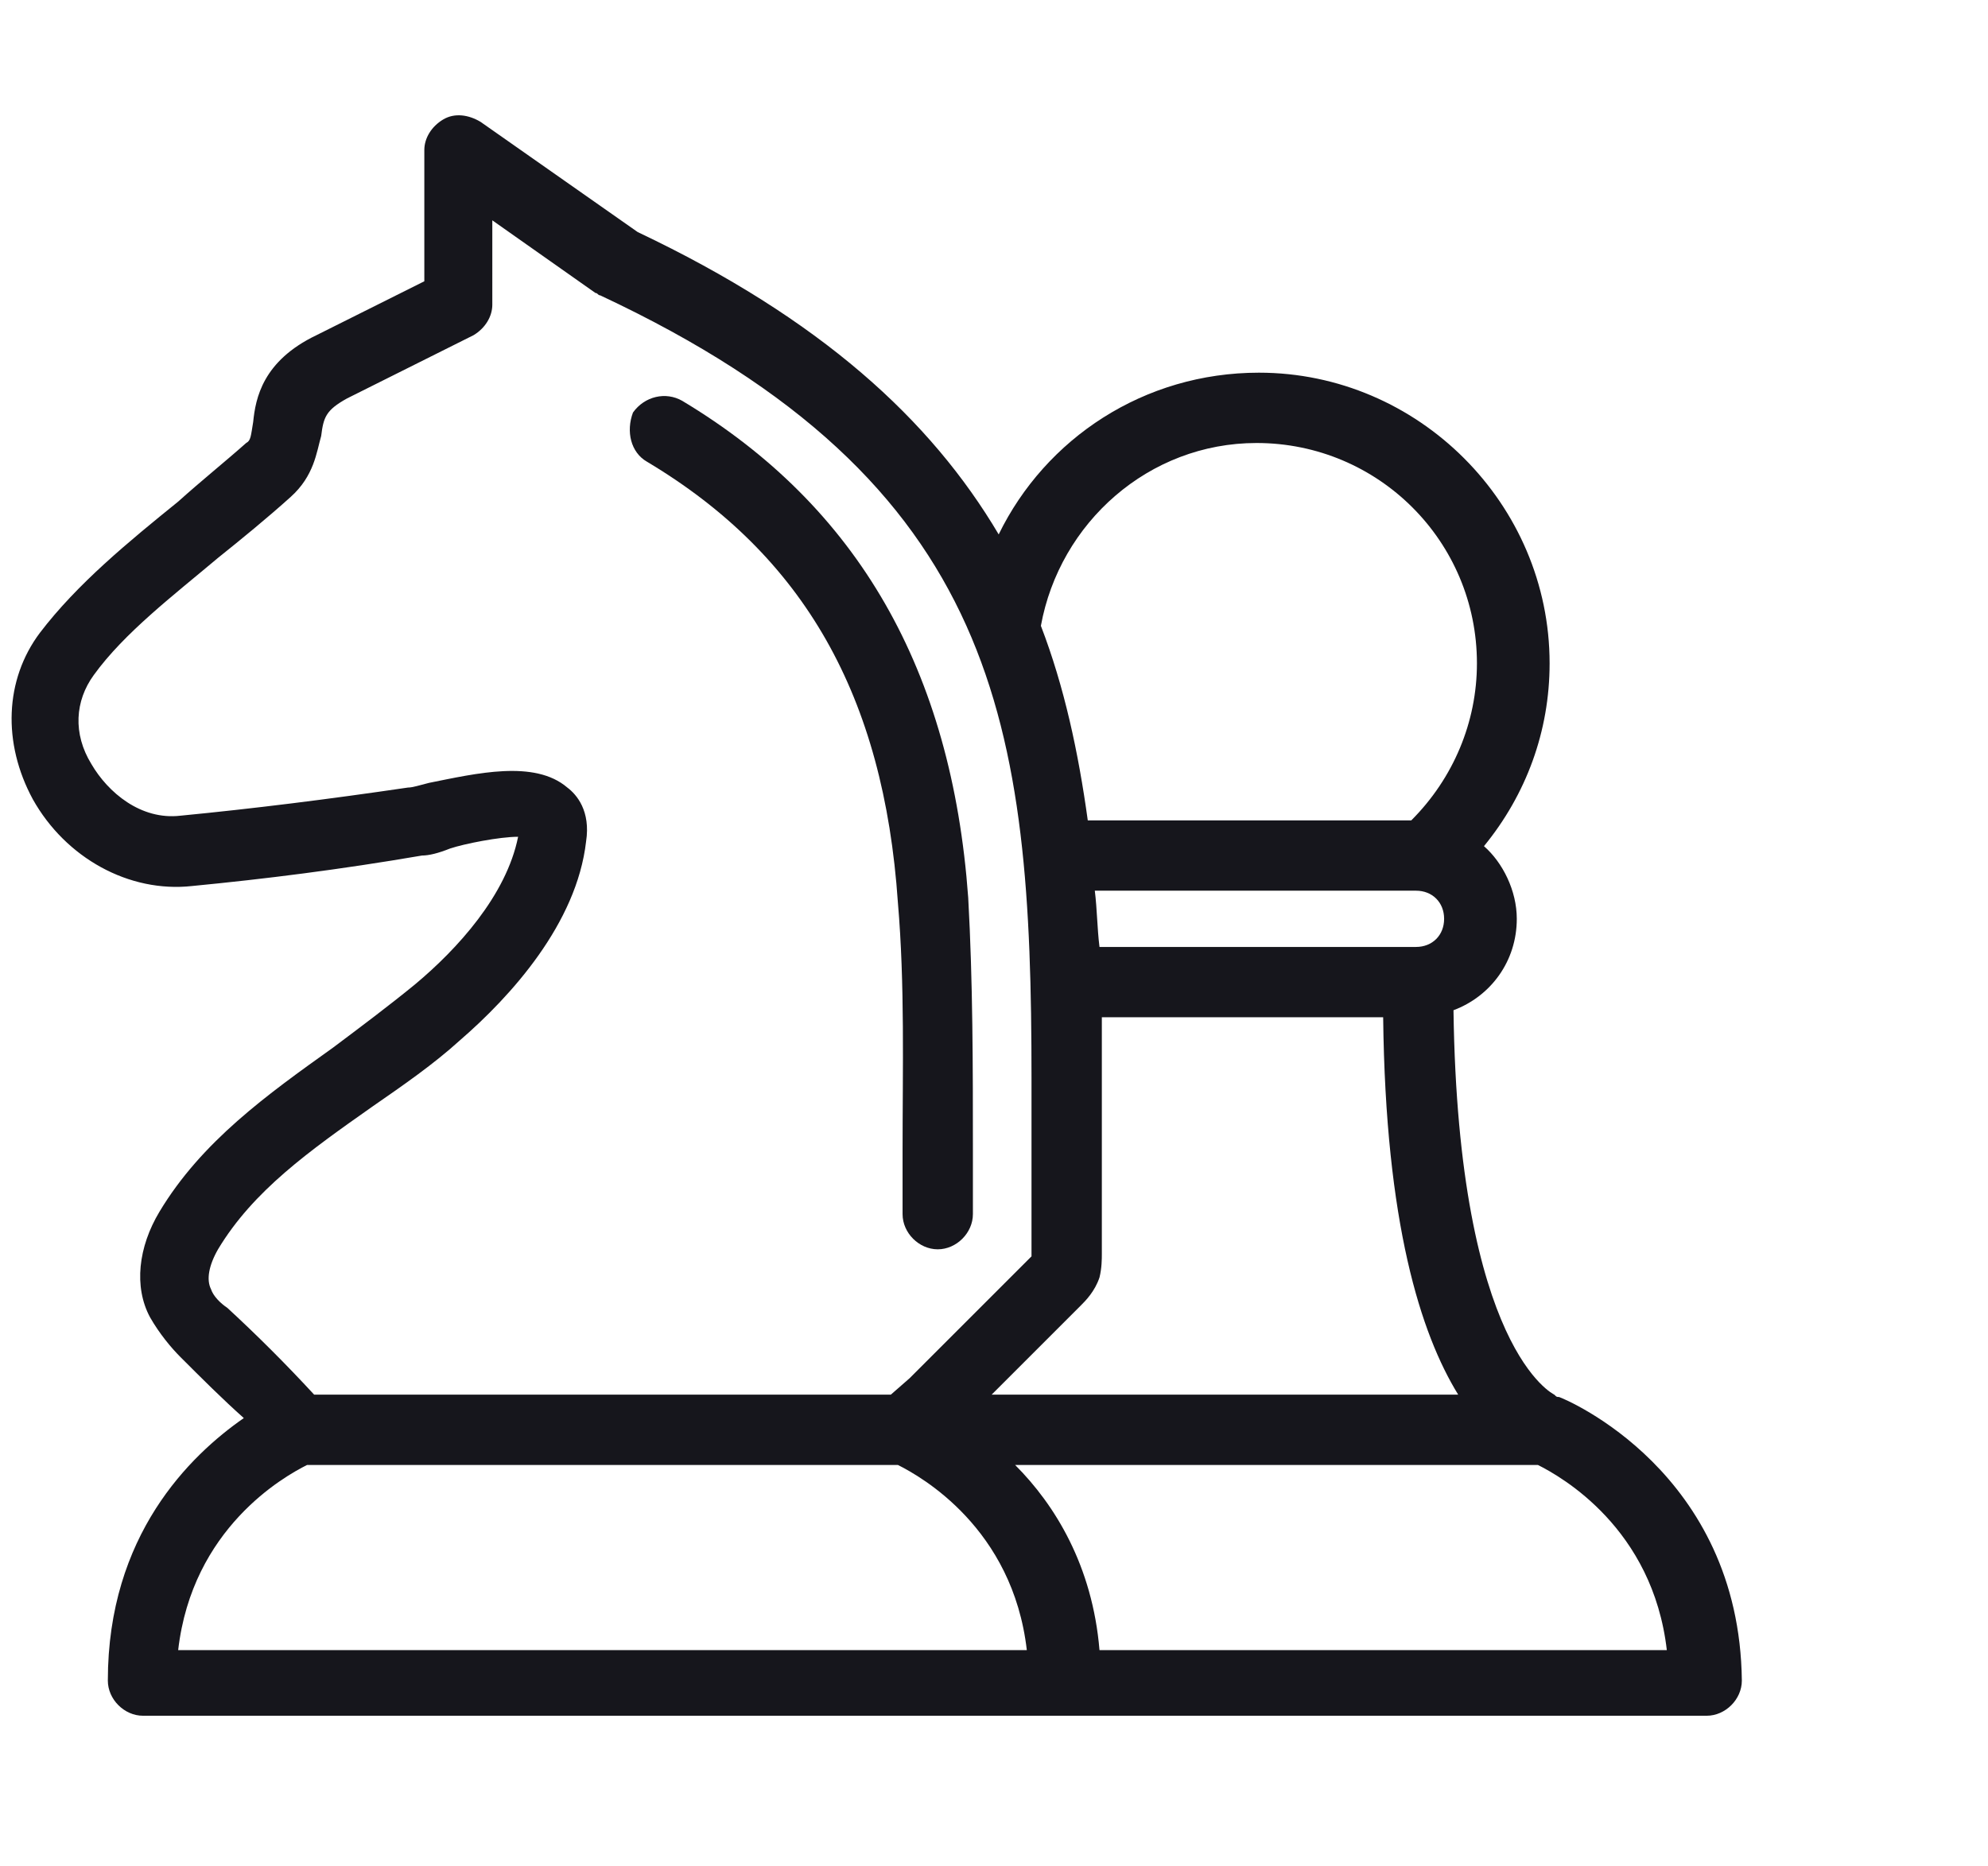<?xml version="1.0" encoding="UTF-8"?>
<!-- Generator: Adobe Illustrator 26.1.0, SVG Export Plug-In . SVG Version: 6.00 Build 0)  -->
<svg xmlns="http://www.w3.org/2000/svg" xmlns:xlink="http://www.w3.org/1999/xlink" version="1.1" id="a" x="0px" y="0px" viewBox="0 0 84.8 79.6" style="enable-background:new 0 0 84.8 79.6;" xml:space="preserve">
<style type="text/css">
	.st0{fill:#16161C;}
</style>
<g>
	<path class="st0" d="M27.6,19.7c6.7,4,10.1,10,10.7,18.8c0.3,3.5,0.2,7.1,0.2,10.6c0,0.9,0,1.8,0,2.7c0,0.8,0.7,1.5,1.5,1.5   s1.5-0.7,1.5-1.5c0-0.9,0-1.8,0-2.7c0-3.6,0-7.2-0.2-10.8c-0.7-9.7-4.7-16.7-12.2-21.2c-0.7-0.4-1.6-0.2-2.1,0.5   C26.7,18.4,26.9,19.3,27.6,19.7z"></path>
	<path class="st0" d="M66.5,59.6C66.4,59.6,66.4,59.6,66.5,59.6c-0.1,0-0.1,0-0.2-0.1c0,0-4.1-1.9-4.3-16.4c1.6-0.6,2.7-2.1,2.7-3.9   c0-1.2-0.6-2.4-1.4-3.1c1.8-2.2,2.8-4.9,2.8-7.8c0-6.8-5.6-12.4-12.4-12.4c-4.9,0-9.1,2.8-11.1,6.9c-2.9-4.9-7.6-9.2-15.4-12.9   l-6.7-4.7c-0.5-0.3-1.1-0.4-1.6-0.1c-0.5,0.3-0.8,0.8-0.8,1.3V12l-4.6,2.3c-2.3,1.1-2.6,2.7-2.7,3.7c-0.1,0.6-0.1,0.8-0.3,0.9   c-0.9,0.8-1.9,1.6-2.9,2.5c-2.1,1.7-4.3,3.5-5.9,5.6c-1.5,2-1.6,4.7-0.3,7.1c1.4,2.5,4.1,4,6.8,3.7c3.1-0.3,6.3-0.7,9.8-1.3   c0.3,0,0.7-0.1,1.2-0.3c0.6-0.2,2.1-0.5,2.9-0.5c-0.5,2.5-2.6,4.8-4.4,6.3c-1.1,0.9-2.3,1.8-3.5,2.7c-2.8,2-5.6,4-7.4,7   c-0.9,1.5-1.1,3.2-0.4,4.5c0.4,0.7,0.9,1.3,1.3,1.7c0.9,0.9,1.8,1.8,2.7,2.6c-2.3,1.6-5.8,5-5.8,11.2c0,0.8,0.7,1.5,1.5,1.5h28.6   h10.9h27.2c0.8,0,1.5-0.7,1.5-1.5C74.2,62.8,66.8,59.7,66.5,59.6z M62.2,59.5H42.3c1.3-1.3,2.5-2.5,3.8-3.8   c0.2-0.2,0.6-0.6,0.8-1.2c0.1-0.4,0.1-0.8,0.1-1c0-2.2,0-4.3,0-6.5V46c0-0.9,0-1.7,0-2.6h12C59.1,52.2,60.6,56.9,62.2,59.5z    M46.7,38c0,0,0.1,0,0.1,0h13.6c0.7,0,1.2,0.5,1.2,1.2c0,0.7-0.5,1.2-1.2,1.2H46.9C46.8,39.6,46.8,38.8,46.7,38z M53.6,18.9   c5.2,0,9.4,4.2,9.4,9.4c0,2.5-1,4.9-2.8,6.7H46.8c-0.1,0-0.3,0-0.4,0c-0.4-2.9-1-5.7-2-8.3C45.2,22.3,49,18.9,53.6,18.9z M9.7,55.8   C9.4,55.6,9.1,55.3,9,55c-0.2-0.4-0.1-1,0.3-1.7c1.5-2.5,3.9-4.2,6.6-6.1c1.3-0.9,2.6-1.8,3.7-2.8c2.2-1.9,5-5,5.4-8.5   c0.2-1.3-0.4-2-0.8-2.3c-1.4-1.2-3.9-0.6-5.9-0.2c-0.4,0.1-0.7,0.2-0.9,0.2c-3.4,0.5-6.6,0.9-9.7,1.2c-1.7,0.2-3.1-1-3.8-2.2   c-0.8-1.3-0.7-2.7,0.1-3.8c1.3-1.8,3.4-3.4,5.3-5c1-0.8,2.1-1.7,3.1-2.6c1-0.9,1.1-1.9,1.3-2.6c0.1-0.8,0.2-1.1,1.1-1.6l5.4-2.7   c0.5-0.3,0.8-0.8,0.8-1.3V9.4l4.4,3.1c0.1,0,0.1,0.1,0.2,0.1C42.7,20.6,44,31,44,46v1.1c0,2.2,0,4.3,0,6.5c0,0,0,0,0,0   c-1.7,1.7-3.5,3.5-5.2,5.2L38,59.5H13.4C12.2,58.2,11,57,9.7,55.8z M13.1,62.5h25.2c1,0.5,4.9,2.7,5.5,7.9H7.6   C8.2,65.2,12.1,63,13.1,62.5z M46.9,70.4c-0.3-3.6-1.9-6.2-3.6-7.9h22.3c1,0.5,4.9,2.7,5.5,7.9H46.9z"></path>
</g>
</svg>
